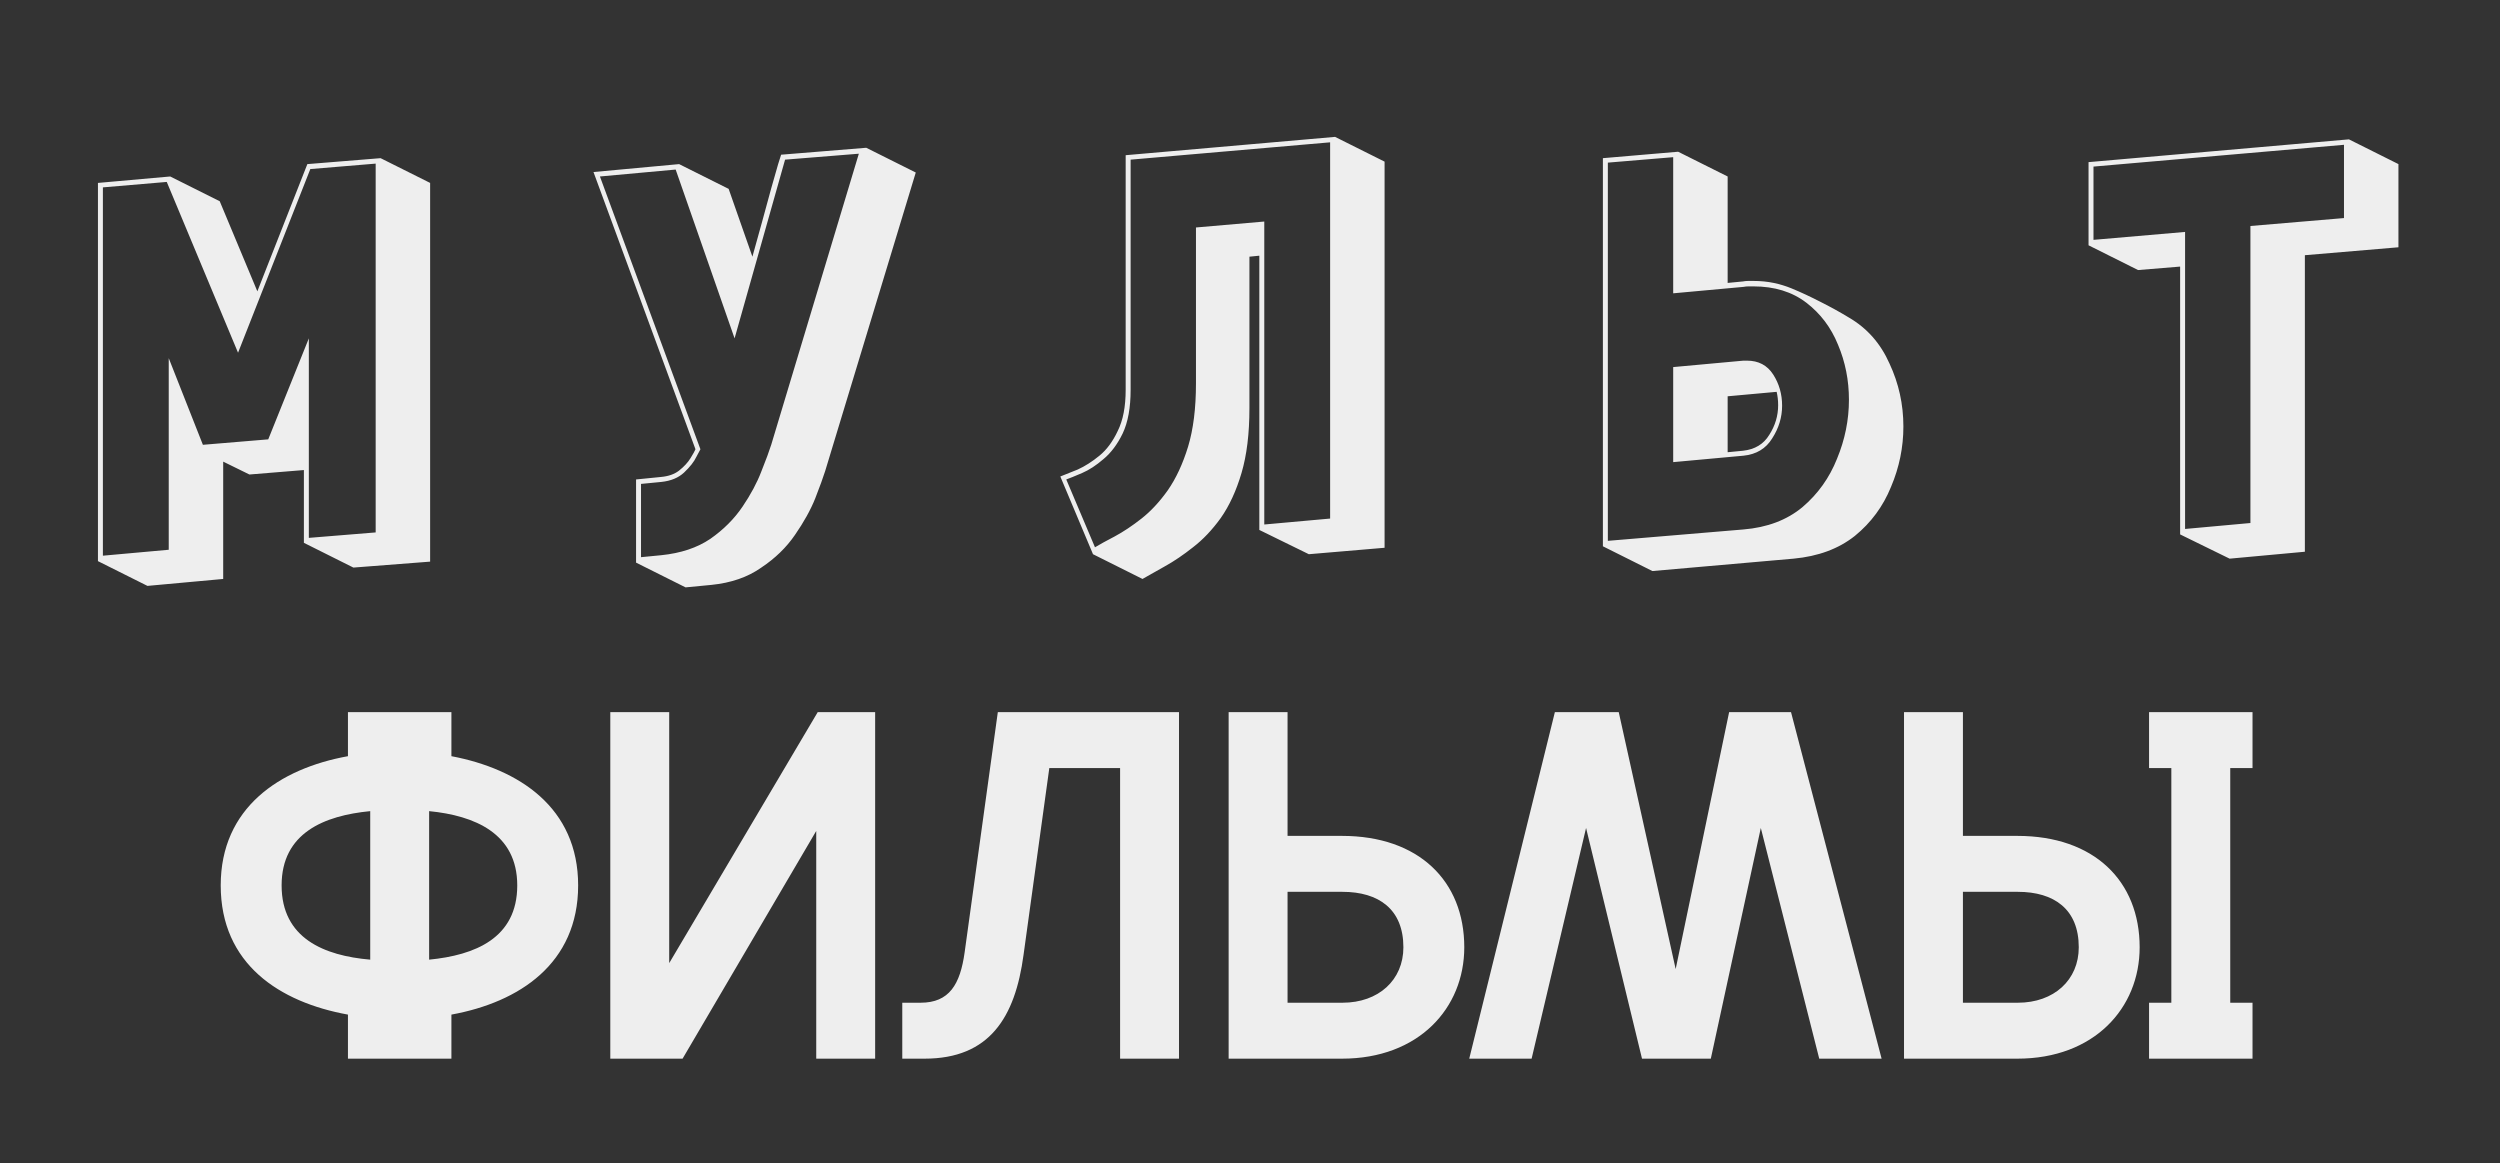 <svg width="101" height="47" viewBox="0 0 101 47" fill="none" xmlns="http://www.w3.org/2000/svg">
<rect x="0" y="0" width="101" height="47" fill="#333333" stroke="none"/>
<path d="M14.057 42.77V40.99C11.297 40.49 8.917 38.95 8.917 35.77C8.917 32.63 11.297 31.05 14.057 30.55V28.77H18.237V30.55C20.977 31.07 23.357 32.63 23.357 35.77C23.357 38.93 20.977 40.49 18.237 40.99V42.77H14.057ZM11.377 35.77C11.377 37.91 13.097 38.61 14.957 38.77V32.77C13.097 32.95 11.377 33.65 11.377 35.77ZM17.337 38.77C19.177 38.59 20.897 37.91 20.897 35.77C20.897 33.67 19.177 32.95 17.337 32.77V38.77ZM24.656 42.77V28.77H27.036V38.91L33.036 28.77H35.356V42.77H32.976V33.57L27.576 42.77H24.656ZM47.632 28.77V42.77H45.252V31.03H42.392L41.352 38.57C41.012 41.11 39.972 42.77 37.352 42.77H36.452V40.51H37.192C38.352 40.51 38.792 39.77 38.972 38.47L40.312 28.77H47.632ZM49.637 28.77H52.017V33.77H54.217C57.317 33.77 59.157 35.59 59.157 38.27C59.157 40.73 57.317 42.77 54.217 42.77H49.637V28.77ZM52.017 40.51H54.237C55.697 40.51 56.697 39.59 56.697 38.27C56.697 36.73 55.697 36.03 54.237 36.03H52.017V40.51ZM59.357 42.77L62.817 28.77H65.397L67.697 39.15L69.857 28.77H72.357L76.017 42.77H73.497L71.137 33.45L69.117 42.77H66.337L64.077 33.45L61.877 42.77H59.357ZM76.922 28.77H79.302V33.77H81.502C84.602 33.77 86.442 35.59 86.442 38.27C86.442 40.73 84.602 42.77 81.502 42.77H76.922V28.77ZM79.302 40.51H81.522C82.982 40.51 83.982 39.59 83.982 38.27C83.982 36.73 82.982 36.03 81.522 36.03H79.302V40.51ZM86.822 42.77V40.51H87.722V31.03H86.822V28.77H91.002V31.03H90.102V40.51H91.002V42.77H86.822Z" fill="#EEEEEE"/>
<path d="M12.277 21.93V18.99L10.077 19.17L9.017 18.65V23.39L5.957 23.67L3.957 22.67V7.39L6.877 7.13L8.877 8.13L10.397 11.77L12.417 6.63L15.377 6.39L17.377 7.39V22.69L14.277 22.93L12.277 21.93ZM12.537 6.83L9.617 14.25L6.737 7.35L4.157 7.57V22.45L6.817 22.21V14.47L8.197 17.97L10.837 17.75L12.477 13.67V21.73L15.177 21.51V6.61L12.537 6.83ZM25.697 22.73V19.37L26.697 19.27C27.004 19.243 27.25 19.157 27.437 19.01C27.637 18.85 27.791 18.683 27.897 18.51C28.004 18.337 28.07 18.217 28.097 18.15L23.977 6.95L27.437 6.63L29.437 7.63L30.397 10.37C30.53 9.89 30.664 9.41 30.797 8.93C30.93 8.45 31.05 8.01 31.157 7.61C31.277 7.197 31.37 6.87 31.437 6.63C31.517 6.377 31.557 6.25 31.557 6.25L34.997 5.97L36.997 6.97L33.337 19.03C33.257 19.283 33.124 19.65 32.937 20.13C32.751 20.597 32.477 21.09 32.117 21.61C31.77 22.117 31.317 22.557 30.757 22.93C30.21 23.317 29.537 23.55 28.737 23.63L27.697 23.73L25.697 22.73ZM31.717 6.45L29.677 13.67L27.297 6.85L24.237 7.13L28.297 18.15C28.297 18.15 28.244 18.25 28.137 18.45C28.044 18.65 27.877 18.863 27.637 19.09C27.41 19.303 27.104 19.43 26.717 19.47L25.897 19.55V22.51L26.717 22.43C27.504 22.35 28.164 22.13 28.697 21.77C29.23 21.397 29.664 20.963 29.997 20.47C30.331 19.977 30.584 19.503 30.757 19.05C30.944 18.583 31.077 18.223 31.157 17.97L34.697 6.21L31.717 6.45ZM50.877 21.41V10.33L50.477 10.37V16.49C50.477 17.517 50.37 18.39 50.157 19.11C49.944 19.83 49.664 20.437 49.317 20.93C48.971 21.41 48.597 21.803 48.197 22.11C47.81 22.417 47.437 22.67 47.077 22.87C46.717 23.07 46.41 23.243 46.157 23.39L44.157 22.39L42.837 19.25C43.011 19.183 43.244 19.09 43.537 18.97C43.831 18.837 44.124 18.65 44.417 18.41C44.711 18.17 44.957 17.837 45.157 17.41C45.37 16.983 45.477 16.43 45.477 15.75V6.27L53.937 5.53L55.937 6.53V22.13L52.877 22.39L50.877 21.41ZM45.677 6.45V15.75C45.677 16.47 45.571 17.057 45.357 17.51C45.144 17.95 44.884 18.297 44.577 18.55C44.284 18.803 43.997 18.99 43.717 19.11C43.437 19.23 43.224 19.317 43.077 19.37L44.237 22.11C44.437 21.99 44.704 21.843 45.037 21.67C45.384 21.483 45.744 21.243 46.117 20.95C46.49 20.657 46.844 20.277 47.177 19.81C47.511 19.33 47.784 18.743 47.997 18.05C48.211 17.343 48.317 16.49 48.317 15.49V9.19L51.077 8.95V21.19L53.737 20.95V5.75L45.677 6.45ZM64.757 22.07V6.39L67.797 6.13L69.797 7.13V11.43L70.417 11.37C70.484 11.357 70.55 11.35 70.617 11.35C70.697 11.35 70.77 11.35 70.837 11.35C71.13 11.35 71.404 11.377 71.657 11.43C71.91 11.483 72.15 11.557 72.377 11.65C72.764 11.81 73.15 11.99 73.537 12.19C73.937 12.39 74.324 12.603 74.697 12.83C75.43 13.257 75.977 13.877 76.337 14.69C76.71 15.49 76.897 16.337 76.897 17.23C76.897 18.07 76.731 18.883 76.397 19.67C76.077 20.457 75.591 21.117 74.937 21.65C74.284 22.17 73.457 22.477 72.457 22.57L66.757 23.07L64.757 22.07ZM70.437 21.39C71.397 21.31 72.191 21.01 72.817 20.49C73.444 19.957 73.91 19.303 74.217 18.53C74.537 17.757 74.697 16.963 74.697 16.15C74.697 15.363 74.55 14.623 74.257 13.93C73.977 13.237 73.55 12.67 72.977 12.23C72.404 11.79 71.691 11.57 70.837 11.57C70.77 11.57 70.704 11.57 70.637 11.57C70.57 11.57 70.504 11.577 70.437 11.59L67.597 11.85V6.35L64.957 6.57V21.85L70.437 21.39ZM67.597 14.83L70.437 14.57H70.577C71.044 14.57 71.397 14.757 71.637 15.13C71.877 15.503 71.997 15.923 71.997 16.39C71.997 16.857 71.864 17.297 71.597 17.71C71.344 18.123 70.957 18.357 70.437 18.41L67.597 18.67V14.83ZM70.417 18.21C70.897 18.157 71.251 17.943 71.477 17.57C71.717 17.197 71.837 16.797 71.837 16.37C71.837 16.183 71.817 16.003 71.777 15.83L69.797 16.01V18.27L70.417 18.21ZM88.077 21.59V10.77L86.377 10.91L84.377 9.91V6.55L94.897 5.63L96.897 6.63V9.99L93.117 10.31V22.29L90.077 22.57L88.077 21.59ZM94.697 8.81V5.85L84.577 6.73V9.69L88.277 9.37V21.37L90.917 21.13V9.13L94.697 8.81Z" fill="#EEEEEE"/>
</svg>

